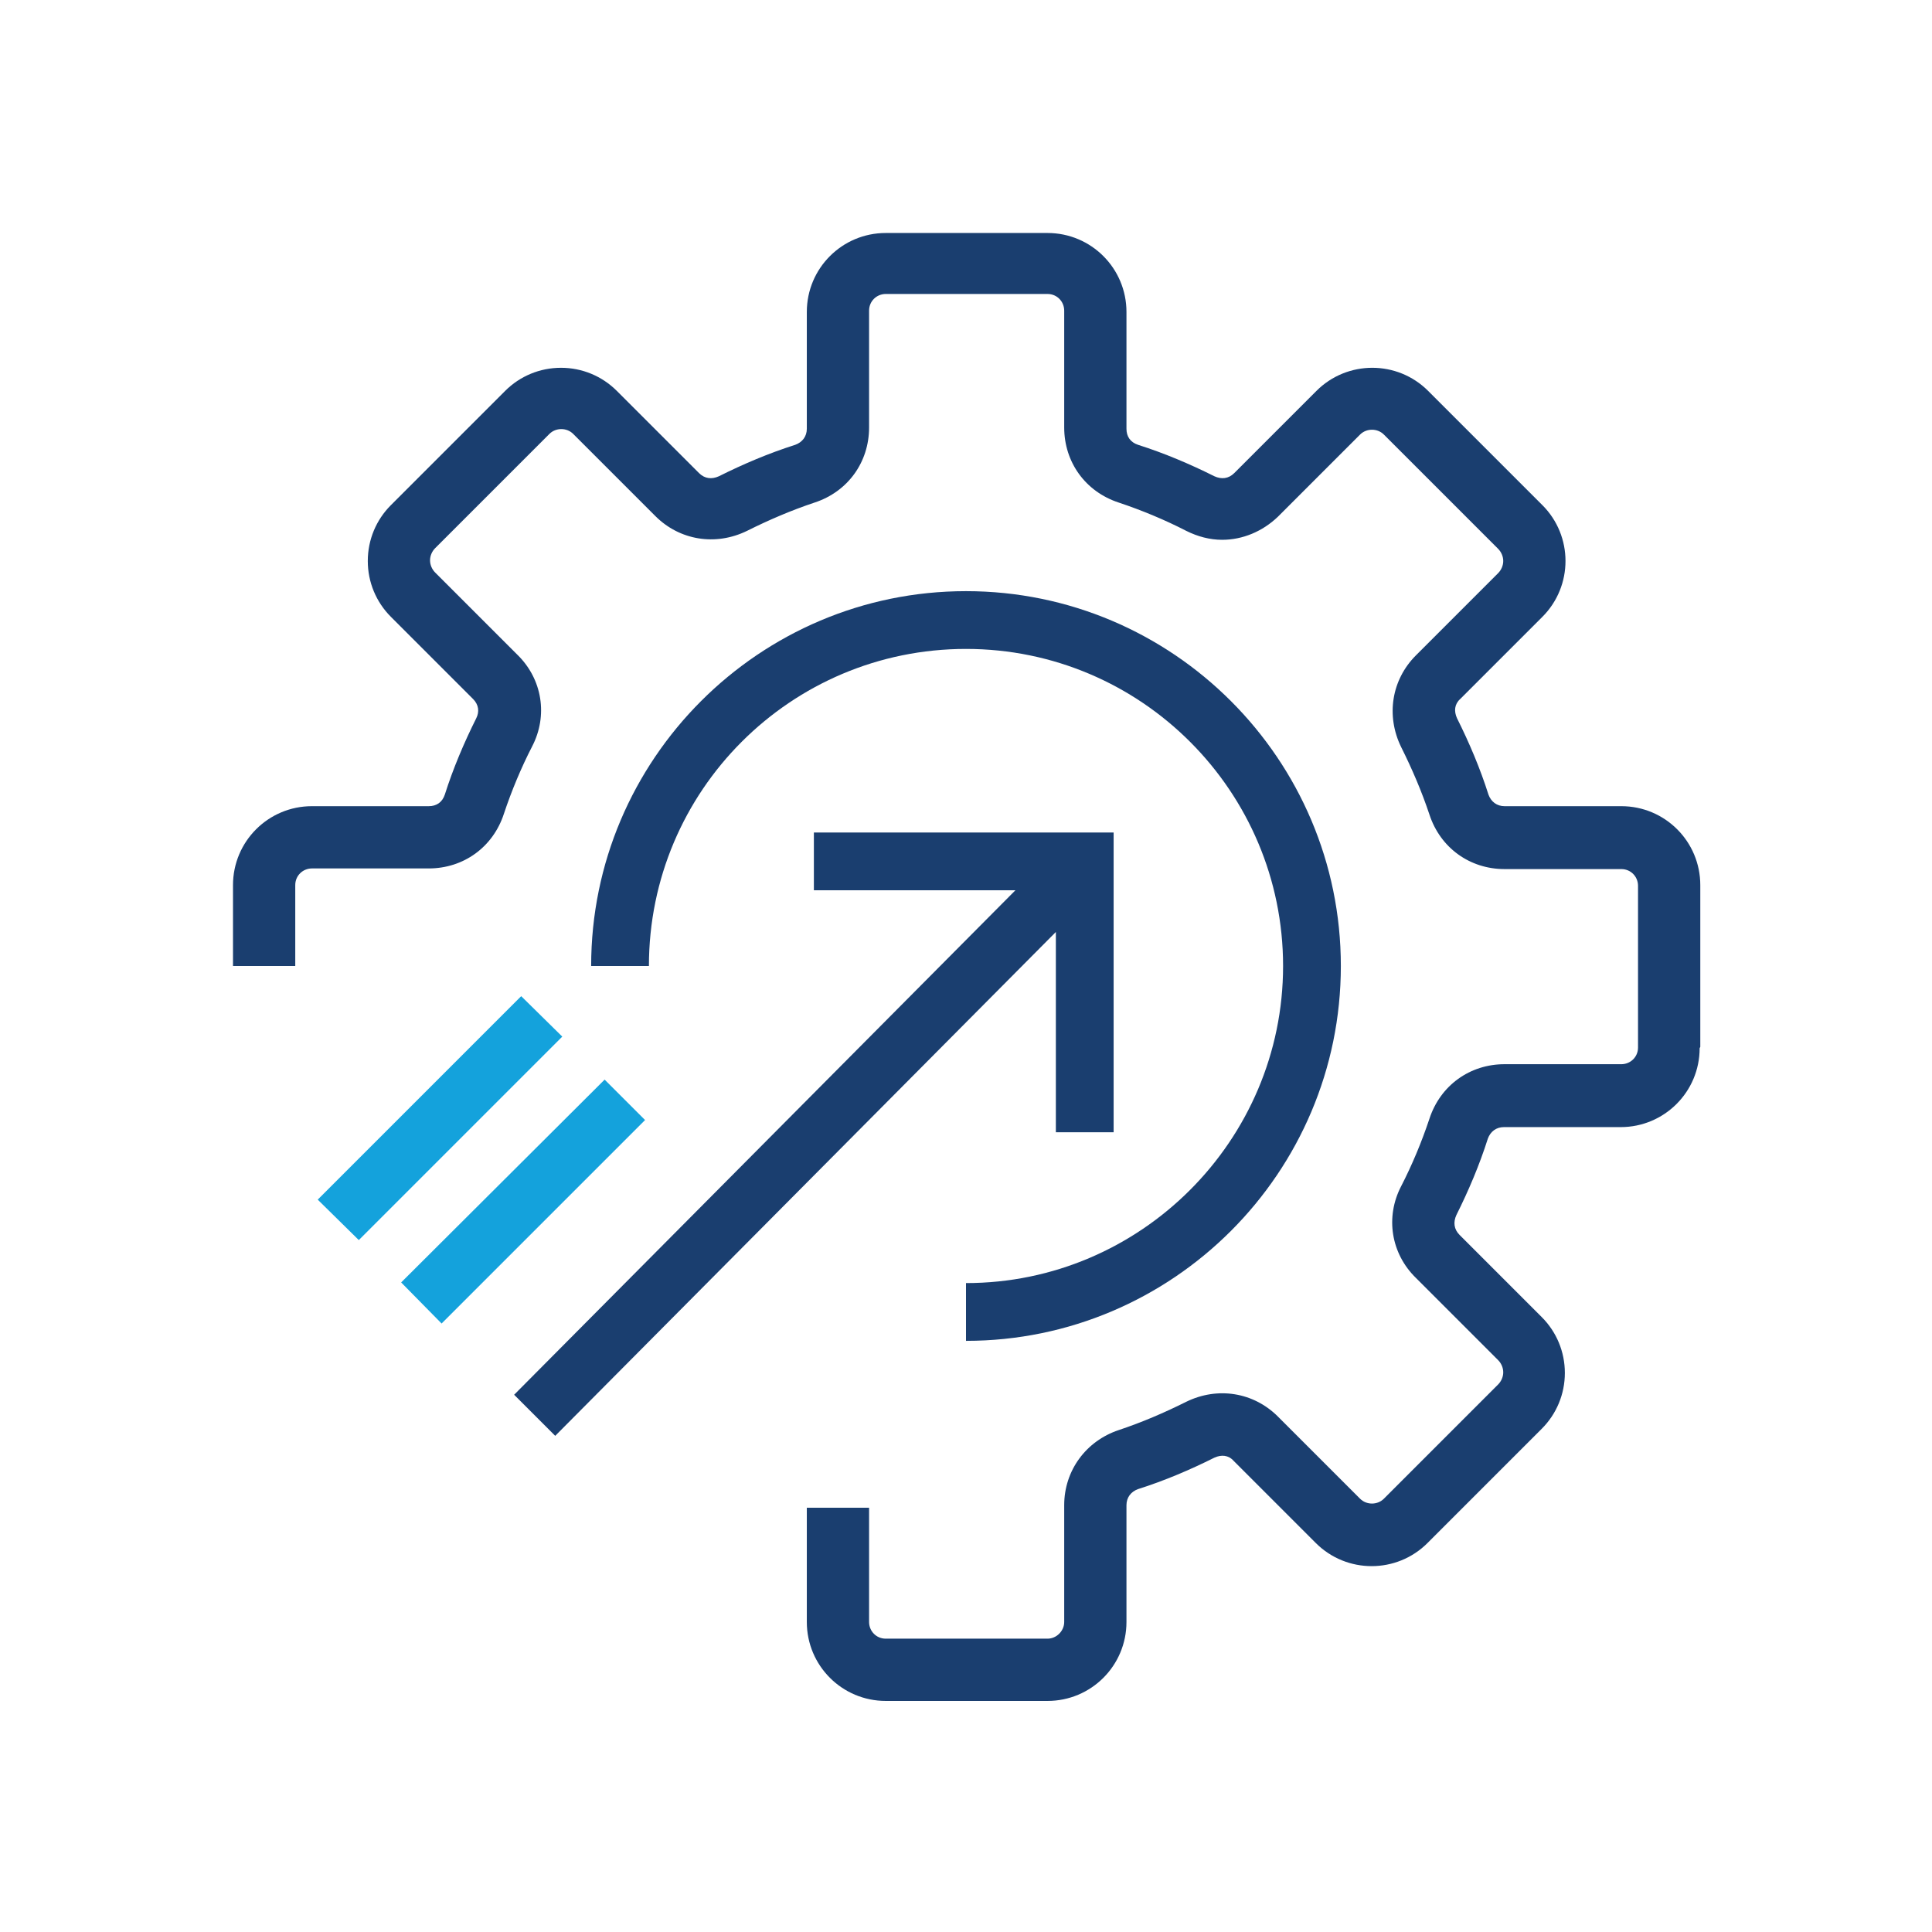 <?xml version="1.0" encoding="UTF-8"?>
<svg id="Layer_1" xmlns="http://www.w3.org/2000/svg" version="1.1" xmlns:xlink="http://www.w3.org/1999/xlink" viewBox="0 0 301 301">
  <!-- Generator: Adobe Illustrator 29.3.1, SVG Export Plug-In . SVG Version: 2.1.0 Build 151)  -->
  <defs>
    <style>
      .st0 {
        fill: #1a3e6f;
      }

      .st1 {
        stroke: #00aae7;
        stroke-width: 10.2px;
      }

      .st1, .st2 {
        stroke-linejoin: round;
      }

      .st1, .st2, .st3, .st4 {
        fill: none;
      }

      .st5 {
        fill: #14a2dc;
      }

      .st2 {
        stroke: #14a2dc;
        stroke-width: 9px;
      }

      .st6 {
        display: none;
      }

      .st3, .st4 {
        stroke: #003c71;
        stroke-miterlimit: 10;
        stroke-width: 10px;
      }

      .st4 {
        stroke-linecap: round;
      }
    </style>
  </defs>
  <g class="st6">
    <line class="st1" x1="234.8" y1="235.9" x2="271.2" y2="199.5"/>
    <line class="st1" x1="258.5" y1="234.9" x2="282.1" y2="211.3"/>
    <path class="st3" d="M15.8,237.9v-10.7c0-6.4,2-14.7,6-19.9,4.4-6,10-10,16.8-11.2,2.8-.4,6,.4,9.6,1.6,2.4.8,5.2,1.6,7.6,1.6s5.2-.8,7.6-1.6c3.2-1.2,6.8-2,9.6-1.6,6.8,1.2,12.8,5.2,16.8,11.2,4,5.2,6,12,6,18.4v9.2h-62.7"/>
    <path class="st3" d="M74.6,163c0,10.4-8.4,18.8-18.8,18.8s-18.8-8.4-18.8-18.8,8.4-18.8,18.8-18.8c10.4,0,18.8,8.4,18.8,18.8Z"/>
    <path class="st3" d="M110.5,237.9v-10.7c0-6.4,2-14.7,6-19.9,4.4-6,10-10,16.8-11.2,2.8-.4,6,.4,9.6,1.6,2.4.8,5.2,1.6,7.6,1.6s5.2-.8,7.6-1.6c3.2-1.2,6.8-2,9.6-1.6,6.8,1.2,12.8,5.2,16.8,11.2,4,5.2,6,12,6,18.4v9.2h-62.7"/>
    <path class="st3" d="M169.3,163c0,10.4-8.4,18.8-18.8,18.8s-18.8-8.4-18.8-18.8,8.4-18.8,18.8-18.8c10.4,0,18.8,8.4,18.8,18.8Z"/>
    <path class="st3" d="M205.2,237.9v-10.7c0-6.4,2-14.7,6-19.9,4.4-6,10-10,16.8-11.2,2.8-.4,6,.4,9.6,1.6,2.4.8,5.2,1.6,7.6,1.6s5.2-.8,7.6-1.6c3.2-1.2,6.8-2,9.6-1.6,6.8,1.2,12.8,5.2,16.8,11.2,4,5.2,6,12,6,18.4v9.2h-62.7"/>
    <path class="st3" d="M264.1,163c0,10.4-8.4,18.8-18.8,18.8s-18.8-8.4-18.8-18.8,8.4-18.8,18.8-18.8c10.4,0,18.8,8.4,18.8,18.8Z"/>
    <path class="st4" d="M84.4,124.2c0-10.4,8.4-18.8,18.8-18.8s18.8,8.4,18.8,18.8"/>
    <path class="st4" d="M179,127.9c0-10.4,8.4-18.8,18.8-18.8s18.8,8.4,18.8,18.8"/>
    <path class="st4" d="M131.7,81.8c0-10.4,8.4-18.8,18.8-18.8s18.8,8.4,18.8,18.8"/>
  </g>
  <g class="st6">
    <path class="st0" d="M212.5,123.9c-15.3,0-27.8-12.4-27.8-27.6s12.5-27.6,27.8-27.6,27.8,12.4,27.8,27.6-12.5,27.6-27.8,27.6M212.5,77.7c-10.4,0-18.8,8.3-18.8,18.6s8.4,18.6,18.8,18.6,18.8-8.3,18.8-18.6-8.4-18.6-18.8-18.6"/>
    <path class="st0" d="M119.1,104.3c-19.3,0-34.9-15.6-34.9-34.7s15.7-34.7,34.9-34.7,34.9,15.6,34.9,34.7-15.7,34.7-34.9,34.7M119.1,43.9c-14.3,0-25.9,11.5-25.9,25.7s11.6,25.7,25.9,25.7,25.9-11.5,25.9-25.7-11.6-25.7-25.9-25.7"/>
    <path class="st0" d="M251,263.7h-9v-67.1c0-25-21.3-45.4-47.5-45.4s-10.1.9-14.8,2.5c5.5,9.5,8.6,20.4,8.6,32.1v51.9c0,14.1-11.3,25.6-25.1,25.6s-25.1-11.5-25.1-25.7v-39c0-20.3,11.5-38.6,28.2-48.5-11-13.3-28.1-21.8-47.1-21.8-33.2,0-60.2,25.8-60.2,57.5v78h-9v-78c0-36.6,31-66.5,69.2-66.5s42.8,10.5,55.4,26.7c6.2-2.4,13-3.8,20-3.8,31.1,0,56.4,24.4,56.4,54.4v67.1h0ZM171.5,157.3c-14.4,8.2-24.4,23.8-24.4,41.2v39c0,9.2,7.2,16.7,16.1,16.7s16.1-7.5,16.1-16.6v-51.9c0-10.3-2.8-20-7.8-28.4"/>
    <polygon class="st5" points="81 180 74.6 173.7 106.3 142 112.6 148.3 81 180 81 180"/>
    <polygon class="st5" points="93.9 193 87.6 186.6 119.3 154.9 125.6 161.3 93.9 193 93.9 193"/>
  </g>
  <g class="st6">
    <line class="st0" x1="140.1" y1="93.3" x2="108.5" y2="124.9"/>
    <line class="st2" x1="140.1" y1="93.3" x2="108.5" y2="124.9"/>
    <line class="st0" x1="153" y1="106.2" x2="121.4" y2="137.8"/>
    <line class="st2" x1="153" y1="106.2" x2="121.4" y2="137.8"/>
    <path class="st0" d="M149.9,66.2h0c-36.7,0-66.5,29.8-66.5,66.5s29.8,66.5,66.5,66.5,66.5-29.8,66.5-66.5c0-36.6-29.9-66.4-66.5-66.5M149.9,75.1c31.8,0,57.6,25.8,57.6,57.6,0,31.7-25.9,57.6-57.6,57.6-31.7,0-57.6-25.8-57.6-57.6s25.8-57.6,57.6-57.6"/>
    <path class="st0" d="M239.6,115.1l-.2-.2c-3.1-2.4-5.6-5.4-7.4-8.9-.6-4-.4-8.2.8-12.1,1.4-7.2,2.8-14.6-1.3-20.4-4.1-5.8-11.8-6.7-19.2-7.5-4-.1-8-1.1-11.7-2.9-2.8-2.8-4.9-6.3-6.3-10.1-2.9-6.5-6.3-13.9-13.2-16.2-6.6-2.2-12.8,1.3-18.8,4.6l-.8.5c-3.4,2.3-7.4,3.9-11.5,4.6-4.1-.7-8.1-2.3-11.6-4.7h-.2c-6.3-3.6-12.8-7.1-19.3-5-6.8,2.2-10.4,9.8-13.3,16.1-1.3,3.7-3.5,7.2-6.2,10-3.6,1.8-7.6,2.8-11.8,2.9-7,.8-14.9,1.8-19.1,7.5-4.2,5.7-2.7,13.2-1.3,20.5h0c1.1,4,1.4,8.2.7,12.2-1.8,3.5-4.3,6.5-7.5,8.9-5.5,5.1-11.2,10.4-11.2,17.7s5.7,12.6,11.3,17.8c3.1,2.4,5.6,5.4,7.4,8.9.6,4,.3,8.2-.8,12.2-1.4,7.2-2.8,14.6,1.4,20.4,2.8,3.2,6.5,5.4,10.7,6.3,0,0,2.8.5,4.8.8,2.3.3,4.9.6,4.9.6,3.6.2,7.2,1.2,10.4,2.8,2.8,2.9,4.9,6.2,6.3,10.1,3.1,6.7,6.4,13.7,13.2,15.9,1.3.4,2.7.7,4.1.7,1.8,0,3.5-.3,5.2-.9l-13.9,25.8-14.8-18c-.8-1-2-1.6-3.3-1.6l-25.3-1.1,9.7-18-8.3-3.9-10.1,18.8c-2.2,4.1-.7,9.2,3.4,11.5,1.1.6,2.3,1,3.6,1l24.4.8,14.2,17.2c1.6,1.9,4,3.1,6.5,3.1h.8c2.8-.2,5.3-1.9,6.6-4.3l21-38.1c2.3-1.3,4.9-2.2,7.5-2.4,2.6.3,5.2,1.1,7.5,2.4l20.9,38c1.3,2.5,3.8,4.2,6.8,4.4h.7c2.5,0,4.9-1.1,6.5-3.1l14.2-17.2,24.4-.9c4.7-.2,8.2-4.2,8-8.9,0-1.2-.4-2.3-.9-3.4l-17.2-31.9c4.2-.8,7.9-3,10.7-6.3,4.2-5.8,2.6-13.5,1.3-20.5-1.2-4-1.5-8.2-.9-12.3,1.9-3.5,4.4-6.5,7.6-8.9,5.5-5.1,11.2-10.4,11.2-17.7s-5.7-12.5-11.1-17.6M230.4,233.4h0,0,0M229.3,233.5l-25.3.9c-1.3,0-2.5.7-3.3,1.7l-14.8,17.9-14.1-25.7c3,.9,6.2.9,9.3.1,6.9-2.2,10.1-9.2,13.3-16,1.4-3.8,3.5-7.1,6.3-10,3.2-1.6,6.8-2.6,10.4-2.8l18.3,34h0ZM233.2,143.6l-.6.6h0c-4,3.3-7.2,7.5-9.4,12.3v.2c-1.2,5.5-1,11.3.5,16.7v.2c1,4.9,2.1,10.5.2,12.9-1.9,2.4-6,3.1-10.9,3.6l-1.8.2c-5.6.2-11.1,1.8-16,4.6h-.2c-4.1,3.9-7.3,8.7-9.1,13.8v.3c-2.4,4.8-4.7,9.8-7.7,10.8-2.8.9-7.1-1.5-11.3-3.8l-.9-.5c-4.7-3.2-10.3-5.3-16-5.9h-.1s-.1,0-.1,0c-5.7.6-11.3,2.6-16,5.8-4.4,2.4-9.4,5.2-12.2,4.3-3-1-5.8-7.1-7.7-11-1.9-5.2-5-10-9.1-13.7l-.2-.2c-4.9-2.8-10.4-4.4-15.9-4.5l-1.9-.2c-4.4-.6-9.2-1.3-10.9-3.6-1.7-2.4-.5-9.2.2-13.1,1.6-5.4,1.8-11.2.7-16.7v-.2c-2.3-5-5.8-9.4-10.1-12.7-3.7-3.4-8.2-7.6-8.2-11s4.4-7.4,8.2-10.9c4.3-3.4,7.8-7.8,10.1-12.8v-.2c1.2-5.5,1-11.3-.5-16.7v-.2c-1-5-2.1-10.6-.2-13,1.8-2.3,6.9-3,11.9-3.8h.9c5.6-.3,11.1-1.9,16-4.7l.2-.2c4.1-3.8,7.3-8.5,9.1-13.6v-.2c2.4-4.9,4.7-9.9,7.8-10.9.4-.1.8-.2,1.2-.2,3.9.6,7.6,2.1,10.9,4.2,4.8,3.2,10.3,5.2,16,5.9h.1s.1,0,.1,0c5.7-.6,11.2-2.6,15.9-5.8,4.4-2.5,9.4-5.3,12.3-4.3,3,1,5.9,7.1,7.7,11,1.9,5.2,5,10,9.1,13.7l.2.2c4.9,2.8,10.4,4.4,15.9,4.5h.2c5.1.7,10.8,1.4,12.6,3.9,1.8,2.4.8,7.5,0,12.4v.6c-1.7,5.4-1.9,11.2-.7,16.8v.2c2.3,5,5.8,9.4,10.1,12.7,4.1,3.8,8.2,7.6,8.2,11s-4.6,7.7-8.3,11.1"/>
  </g>
  <g>
    <path class="st0" d="M150.5,208.9v-9c27.2,0,49.4-22.2,49.4-49.4s-22.1-49.4-49.4-49.4-49.4,22.1-49.4,49.4h-9c0-32.2,26.2-58.4,58.4-58.4s58.4,26.2,58.4,58.4-26.2,58.4-58.4,58.4"/>
    <polygon class="st0" points="126.8 129.7 126.8 138.7 158.2 138.7 80.1 217.3 86.5 223.7 164.5 145.2 164.5 176.4 173.5 176.4 173.5 129.7 126.8 129.7 126.8 129.7"/>
    <path class="st0" d="M264.9,163.1v-25.2c0-6.8-5.5-12.3-12.3-12.3h-18.2c-1.2,0-2.1-.7-2.5-1.8-1.3-4.1-3-8.1-4.9-11.9-.5-1.1-.4-2.2.5-3l12.8-12.8c4.8-4.8,4.8-12.6,0-17.4l-17.8-17.8c-4.8-4.8-12.6-4.8-17.4,0l-12.8,12.8c-.9.9-2,1-3.1.5-3.8-1.9-7.8-3.6-11.9-4.9-1.2-.4-1.8-1.3-1.8-2.5v-18.2c0-6.8-5.5-12.3-12.3-12.3h-25.2c-6.8,0-12.3,5.5-12.3,12.3v18.2c0,1.2-.7,2.1-1.8,2.5-4.1,1.3-8.1,3-11.9,4.9-1.1.5-2.2.4-3.1-.5l-12.8-12.8c-2.3-2.3-5.4-3.6-8.7-3.6s-6.4,1.3-8.7,3.6l-17.8,17.8c-2.3,2.3-3.6,5.4-3.6,8.7s1.3,6.4,3.6,8.7l12.8,12.8c.9.9,1,2,.5,3-1.9,3.8-3.6,7.8-4.9,11.9-.4,1.2-1.3,1.8-2.5,1.8h-18.2c-6.8,0-12.3,5.5-12.3,12.3v12.6h9.7v-12.6c0-1.5,1.2-2.6,2.6-2.6h18.2c5.4,0,10-3.3,11.7-8.5,1.2-3.6,2.7-7.2,4.4-10.5,2.5-4.8,1.6-10.5-2.3-14.3l-12.8-12.8c-.5-.5-.8-1.2-.8-1.9s.3-1.4.8-1.9l17.8-17.8c1-1,2.7-1,3.7,0l12.8,12.8c3.8,3.8,9.4,4.7,14.3,2.3,3.4-1.7,6.9-3.2,10.5-4.4,5.2-1.7,8.5-6.3,8.5-11.7v-18.2c0-1.5,1.2-2.6,2.6-2.6h25.2c1.5,0,2.6,1.2,2.6,2.6v18.2c0,5.4,3.3,10,8.5,11.7,3.6,1.2,7.2,2.7,10.5,4.4,1.8.9,3.7,1.4,5.6,1.4,3.2,0,6.3-1.3,8.7-3.6l12.8-12.8c1-1,2.7-1,3.7,0l17.8,17.8c.5.5.8,1.2.8,1.9s-.3,1.4-.8,1.9l-12.8,12.8c-3.8,3.8-4.7,9.4-2.3,14.3,1.7,3.4,3.2,6.9,4.4,10.5,1.7,5.2,6.3,8.5,11.7,8.5h18.2c1.5,0,2.6,1.2,2.6,2.6v25.2c0,1.5-1.2,2.6-2.6,2.6h-18.2c-5.4,0-10,3.3-11.7,8.5-1.2,3.6-2.7,7.2-4.4,10.5-2.5,4.8-1.6,10.5,2.3,14.3l12.8,12.8c.5.5.8,1.2.8,1.9s-.3,1.4-.8,1.9l-17.8,17.8c-1,1-2.7,1-3.7,0l-12.8-12.8c-3.8-3.8-9.4-4.7-14.3-2.3-3.4,1.7-6.9,3.2-10.5,4.4-5.1,1.7-8.5,6.3-8.5,11.7v18.2c0,1.4-1.2,2.6-2.6,2.6h-25.2c-1.5,0-2.6-1.2-2.6-2.6v-17.8h-9.7v17.8c0,6.8,5.5,12.3,12.3,12.3h25.2c6.8,0,12.3-5.5,12.3-12.3v-18.2c0-1.2.7-2.1,1.8-2.5,4.1-1.3,8.1-3,11.9-4.9,1.1-.5,2.2-.4,3,.5l12.8,12.8c4.8,4.8,12.6,4.8,17.4,0l17.8-17.8c2.3-2.3,3.6-5.4,3.6-8.7s-1.3-6.4-3.6-8.7l-12.8-12.8c-.9-.9-1-2-.5-3.1,1.9-3.8,3.6-7.8,4.9-11.9.4-1.1,1.3-1.8,2.5-1.8h18.2c6.8,0,12.3-5.5,12.3-12.3"/>
    <polygon class="st5" points="55.9 193.2 49.5 186.9 81.2 155.2 87.6 161.5 55.9 193.2 55.9 193.2"/>
    <polygon class="st5" points="68.8 206.2 62.5 199.8 94.2 168.2 100.5 174.5 68.8 206.2 68.8 206.2"/>
  </g>
</svg>